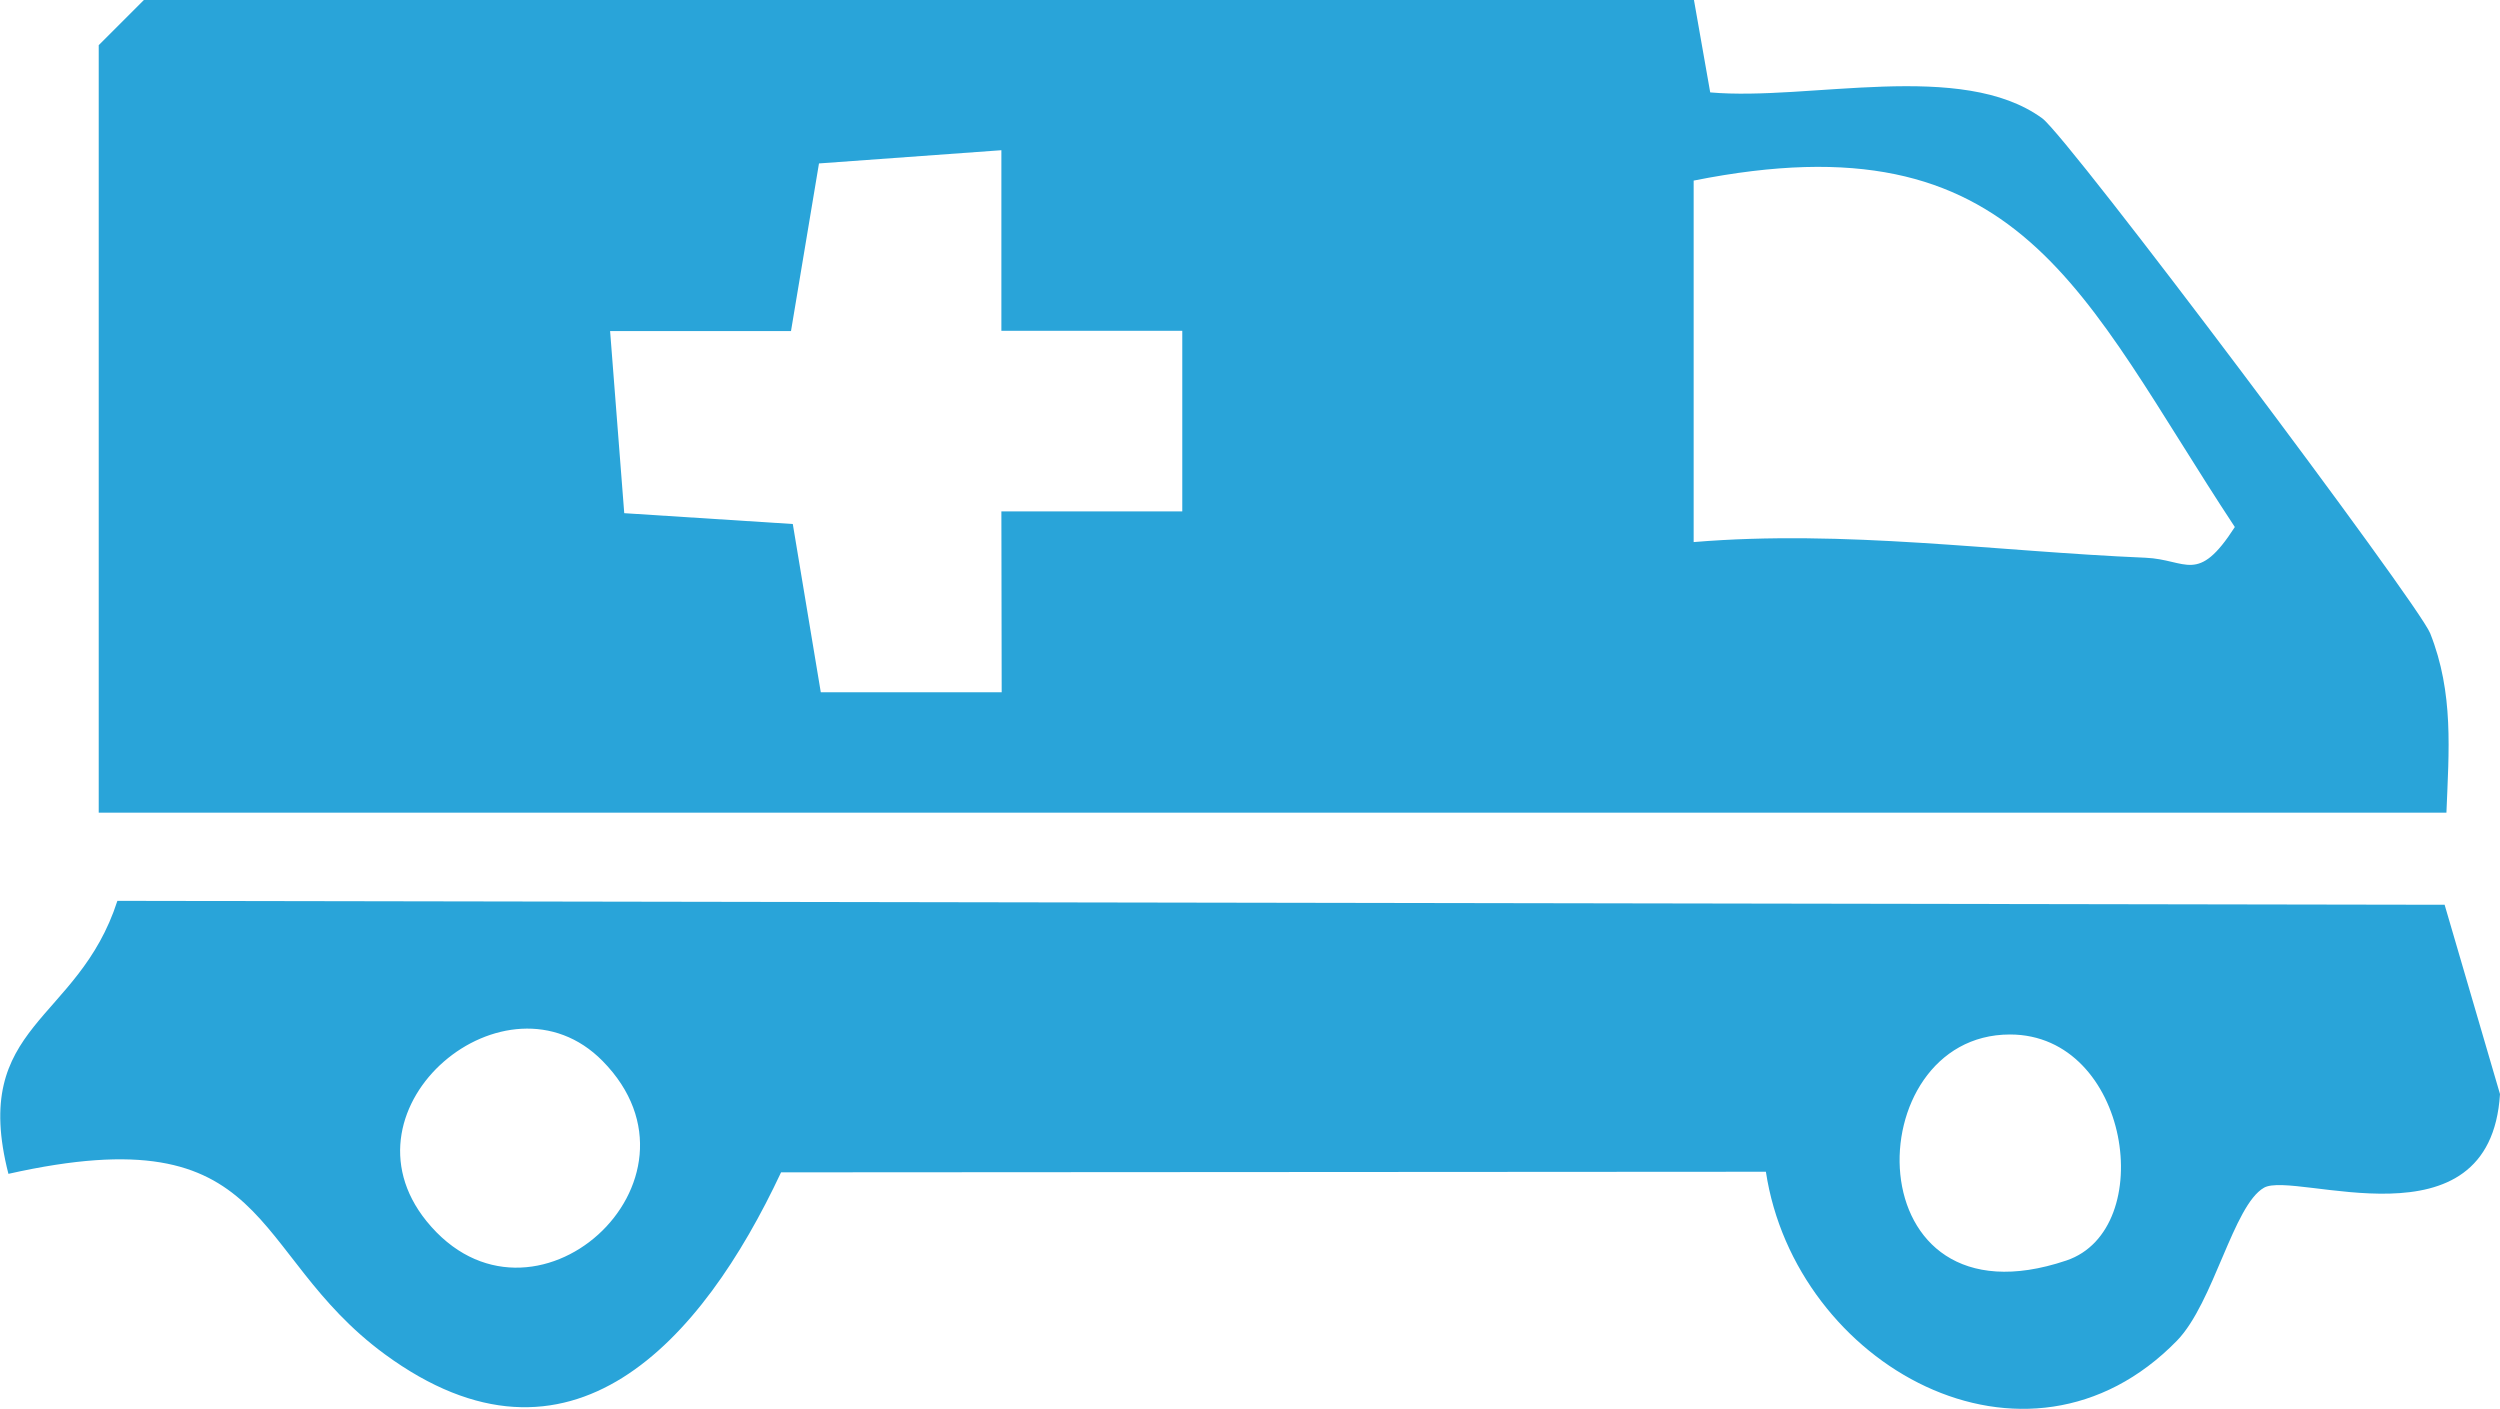 <?xml version="1.0" encoding="UTF-8"?>
<svg id="Layer_2" data-name="Layer 2" xmlns="http://www.w3.org/2000/svg" viewBox="0 0 83.06 46.82">
  <defs>
    <style>
      .cls-1 {
        fill: #29a4d9;
      }
    </style>
  </defs>
  <g id="Layer_1-2" data-name="Layer 1">
    <g>
      <path class="cls-1" d="M56.28,0l.54,3.07c3.3.29,8.35-1.09,11.03.86.87.63,12.49,16.11,12.89,17.11.79,1.99.62,3.91.54,5.96H3.28V1.5l1.5-1.5h51.5ZM33.28,4.99l-6.07.44-.93,5.57h-6.01s.47,6.05.47,6.05l5.6.36.93,5.59h6.01s-.01-6.01-.01-6.01h6.01s0-6,0-6h-6.01s0-6,0-6ZM56.27,18.01c5.02-.42,10.03.31,15.01.52,1.38.06,1.73.91,2.97-1.02-5.12-7.76-7.07-13.69-17.98-11.51v12.01Z"/>
      <path class="cls-1" d="M81.22,30.06l1.84,6.29c-.33,5.25-6.82,2.53-7.84,3.11s-1.67,3.82-2.89,5.08c-5.01,5.14-12.69.8-13.66-5.61l-32.72.02c-2.63,5.61-7.01,10.56-13.17,6.04-4.61-3.39-3.63-7.98-12.5-5.99-1.28-4.99,2.31-5.01,3.62-9.07l77.33.13ZM20.02,35.25c-3.19-3.24-8.92,1.52-5.85,5.32,3.49,4.31,9.77-1.34,5.85-5.32ZM66.78,34.37c-5.12,0-5.22,9.9,1.87,7.51,3.07-1.03,2.12-7.51-1.87-7.51Z"/>
    </g>
  </g>
</svg>